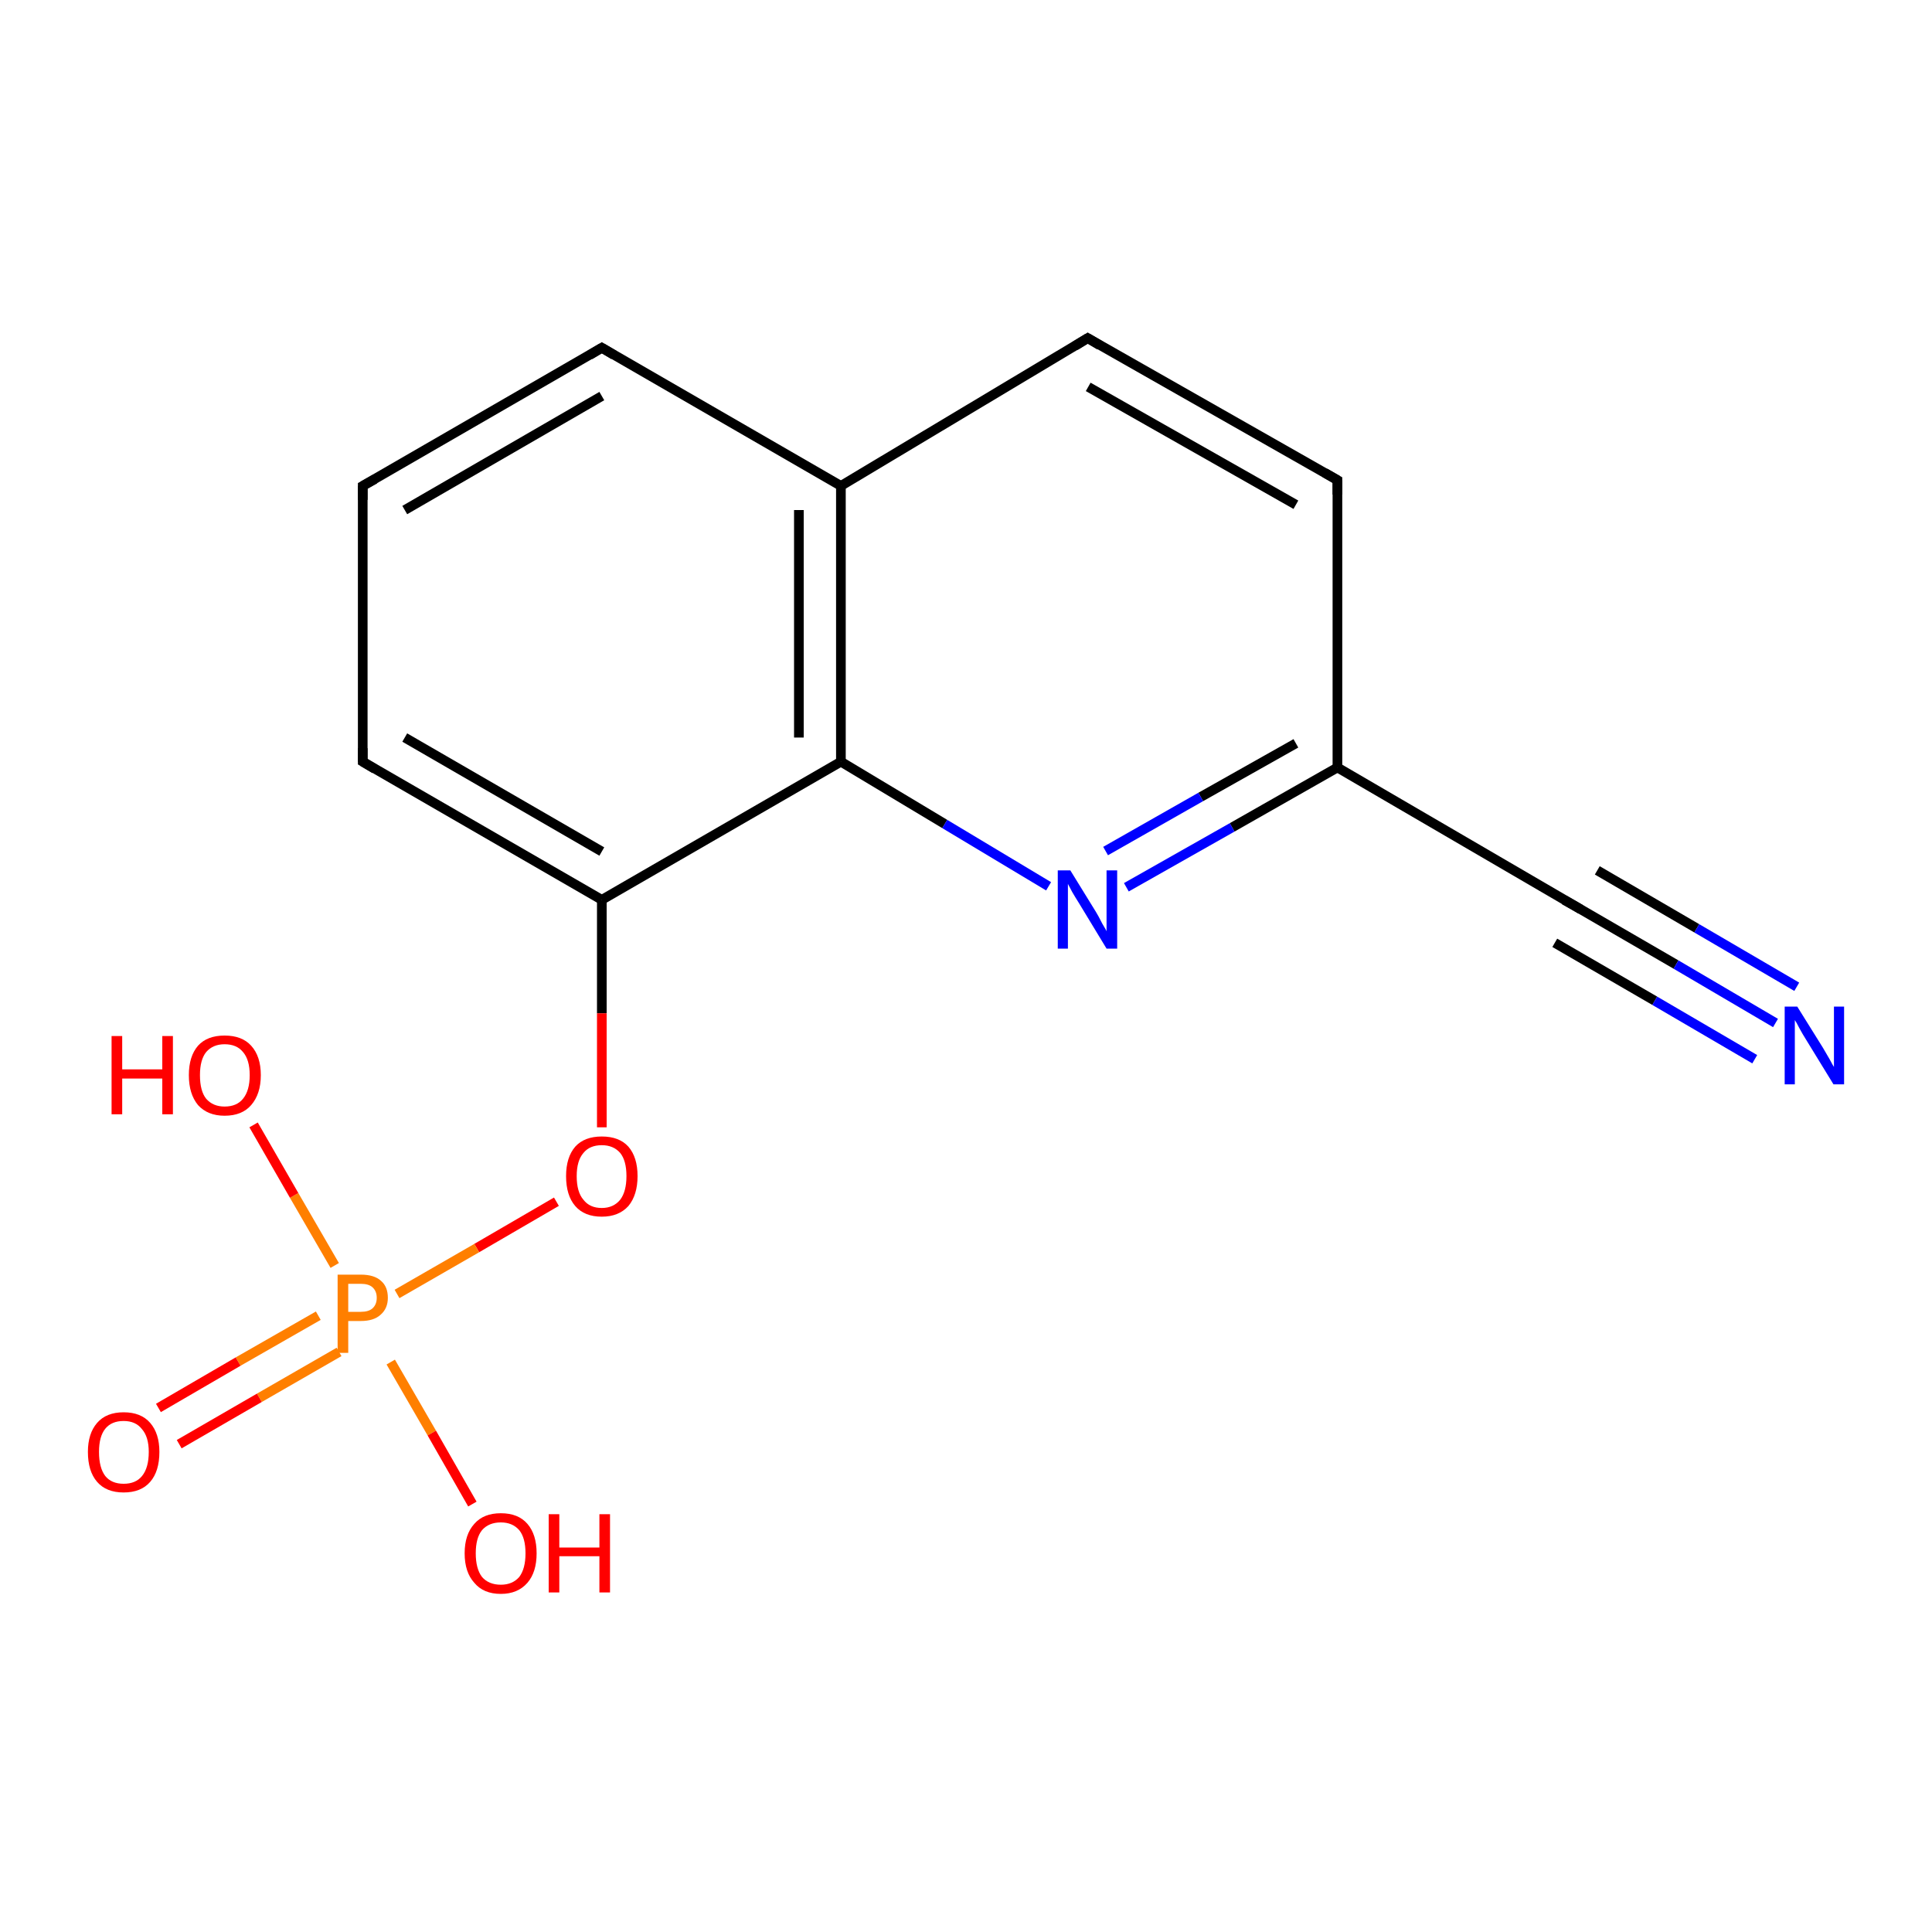 <?xml version='1.0' encoding='iso-8859-1'?>
<svg version='1.1' baseProfile='full'
              xmlns='http://www.w3.org/2000/svg'
                      xmlns:rdkit='http://www.rdkit.org/xml'
                      xmlns:xlink='http://www.w3.org/1999/xlink'
                  xml:space='preserve'
width='400px' height='400px' viewBox='0 0 400 400'>
<!-- END OF HEADER -->
<rect style='opacity:1.0;fill:#FFFFFF;stroke:none' width='400.0' height='400.0' x='0.0' y='0.0'> </rect>
<path class='bond-0 atom-0 atom-1' d='M 75.1,100.6 L 124.6,72.0' style='fill:none;fill-rule:evenodd;stroke:#000000;stroke-width:2.0px;stroke-linecap:butt;stroke-linejoin:miter;stroke-opacity:1' />
<path class='bond-0 atom-0 atom-1' d='M 83.8,105.6 L 124.6,82.0' style='fill:none;fill-rule:evenodd;stroke:#000000;stroke-width:2.0px;stroke-linecap:butt;stroke-linejoin:miter;stroke-opacity:1' />
<path class='bond-1 atom-0 atom-5' d='M 75.1,100.6 L 75.1,157.7' style='fill:none;fill-rule:evenodd;stroke:#000000;stroke-width:2.0px;stroke-linecap:butt;stroke-linejoin:miter;stroke-opacity:1' />
<path class='bond-2 atom-1 atom-2' d='M 124.6,72.0 L 174.1,100.6' style='fill:none;fill-rule:evenodd;stroke:#000000;stroke-width:2.0px;stroke-linecap:butt;stroke-linejoin:miter;stroke-opacity:1' />
<path class='bond-3 atom-2 atom-3' d='M 174.1,100.6 L 174.1,157.7' style='fill:none;fill-rule:evenodd;stroke:#000000;stroke-width:2.0px;stroke-linecap:butt;stroke-linejoin:miter;stroke-opacity:1' />
<path class='bond-3 atom-2 atom-3' d='M 165.4,105.6 L 165.4,152.7' style='fill:none;fill-rule:evenodd;stroke:#000000;stroke-width:2.0px;stroke-linecap:butt;stroke-linejoin:miter;stroke-opacity:1' />
<path class='bond-4 atom-2 atom-6' d='M 174.1,100.6 L 225.2,70.0' style='fill:none;fill-rule:evenodd;stroke:#000000;stroke-width:2.0px;stroke-linecap:butt;stroke-linejoin:miter;stroke-opacity:1' />
<path class='bond-5 atom-3 atom-4' d='M 174.1,157.7 L 124.6,186.3' style='fill:none;fill-rule:evenodd;stroke:#000000;stroke-width:2.0px;stroke-linecap:butt;stroke-linejoin:miter;stroke-opacity:1' />
<path class='bond-6 atom-3 atom-9' d='M 174.1,157.7 L 195.6,170.6' style='fill:none;fill-rule:evenodd;stroke:#000000;stroke-width:2.0px;stroke-linecap:butt;stroke-linejoin:miter;stroke-opacity:1' />
<path class='bond-6 atom-3 atom-9' d='M 195.6,170.6 L 217.1,183.5' style='fill:none;fill-rule:evenodd;stroke:#0000FF;stroke-width:2.0px;stroke-linecap:butt;stroke-linejoin:miter;stroke-opacity:1' />
<path class='bond-7 atom-4 atom-5' d='M 124.6,186.3 L 75.1,157.7' style='fill:none;fill-rule:evenodd;stroke:#000000;stroke-width:2.0px;stroke-linecap:butt;stroke-linejoin:miter;stroke-opacity:1' />
<path class='bond-7 atom-4 atom-5' d='M 124.6,176.3 L 83.8,152.7' style='fill:none;fill-rule:evenodd;stroke:#000000;stroke-width:2.0px;stroke-linecap:butt;stroke-linejoin:miter;stroke-opacity:1' />
<path class='bond-8 atom-4 atom-10' d='M 124.6,186.3 L 124.6,209.8' style='fill:none;fill-rule:evenodd;stroke:#000000;stroke-width:2.0px;stroke-linecap:butt;stroke-linejoin:miter;stroke-opacity:1' />
<path class='bond-8 atom-4 atom-10' d='M 124.6,209.8 L 124.6,233.4' style='fill:none;fill-rule:evenodd;stroke:#FF0000;stroke-width:2.0px;stroke-linecap:butt;stroke-linejoin:miter;stroke-opacity:1' />
<path class='bond-9 atom-6 atom-7' d='M 225.2,70.0 L 276.9,99.4' style='fill:none;fill-rule:evenodd;stroke:#000000;stroke-width:2.0px;stroke-linecap:butt;stroke-linejoin:miter;stroke-opacity:1' />
<path class='bond-9 atom-6 atom-7' d='M 225.3,80.1 L 268.3,104.5' style='fill:none;fill-rule:evenodd;stroke:#000000;stroke-width:2.0px;stroke-linecap:butt;stroke-linejoin:miter;stroke-opacity:1' />
<path class='bond-10 atom-7 atom-8' d='M 276.9,99.4 L 276.9,158.9' style='fill:none;fill-rule:evenodd;stroke:#000000;stroke-width:2.0px;stroke-linecap:butt;stroke-linejoin:miter;stroke-opacity:1' />
<path class='bond-11 atom-8 atom-9' d='M 276.9,158.9 L 255.1,171.3' style='fill:none;fill-rule:evenodd;stroke:#000000;stroke-width:2.0px;stroke-linecap:butt;stroke-linejoin:miter;stroke-opacity:1' />
<path class='bond-11 atom-8 atom-9' d='M 255.1,171.3 L 233.2,183.7' style='fill:none;fill-rule:evenodd;stroke:#0000FF;stroke-width:2.0px;stroke-linecap:butt;stroke-linejoin:miter;stroke-opacity:1' />
<path class='bond-11 atom-8 atom-9' d='M 268.3,153.9 L 248.6,165.0' style='fill:none;fill-rule:evenodd;stroke:#000000;stroke-width:2.0px;stroke-linecap:butt;stroke-linejoin:miter;stroke-opacity:1' />
<path class='bond-11 atom-8 atom-9' d='M 248.6,165.0 L 228.9,176.2' style='fill:none;fill-rule:evenodd;stroke:#0000FF;stroke-width:2.0px;stroke-linecap:butt;stroke-linejoin:miter;stroke-opacity:1' />
<path class='bond-12 atom-8 atom-14' d='M 276.9,158.9 L 326.3,187.7' style='fill:none;fill-rule:evenodd;stroke:#000000;stroke-width:2.0px;stroke-linecap:butt;stroke-linejoin:miter;stroke-opacity:1' />
<path class='bond-13 atom-10 atom-11' d='M 115.2,248.8 L 98.7,258.4' style='fill:none;fill-rule:evenodd;stroke:#FF0000;stroke-width:2.0px;stroke-linecap:butt;stroke-linejoin:miter;stroke-opacity:1' />
<path class='bond-13 atom-10 atom-11' d='M 98.7,258.4 L 82.2,267.9' style='fill:none;fill-rule:evenodd;stroke:#FF7F00;stroke-width:2.0px;stroke-linecap:butt;stroke-linejoin:miter;stroke-opacity:1' />
<path class='bond-14 atom-11 atom-12' d='M 65.9,272.4 L 49.3,281.9' style='fill:none;fill-rule:evenodd;stroke:#FF7F00;stroke-width:2.0px;stroke-linecap:butt;stroke-linejoin:miter;stroke-opacity:1' />
<path class='bond-14 atom-11 atom-12' d='M 49.3,281.9 L 32.8,291.5' style='fill:none;fill-rule:evenodd;stroke:#FF0000;stroke-width:2.0px;stroke-linecap:butt;stroke-linejoin:miter;stroke-opacity:1' />
<path class='bond-14 atom-11 atom-12' d='M 70.2,279.9 L 53.7,289.4' style='fill:none;fill-rule:evenodd;stroke:#FF7F00;stroke-width:2.0px;stroke-linecap:butt;stroke-linejoin:miter;stroke-opacity:1' />
<path class='bond-14 atom-11 atom-12' d='M 53.7,289.4 L 37.1,299.0' style='fill:none;fill-rule:evenodd;stroke:#FF0000;stroke-width:2.0px;stroke-linecap:butt;stroke-linejoin:miter;stroke-opacity:1' />
<path class='bond-15 atom-11 atom-13' d='M 80.9,282.0 L 89.4,296.7' style='fill:none;fill-rule:evenodd;stroke:#FF7F00;stroke-width:2.0px;stroke-linecap:butt;stroke-linejoin:miter;stroke-opacity:1' />
<path class='bond-15 atom-11 atom-13' d='M 89.4,296.7 L 97.8,311.4' style='fill:none;fill-rule:evenodd;stroke:#FF0000;stroke-width:2.0px;stroke-linecap:butt;stroke-linejoin:miter;stroke-opacity:1' />
<path class='bond-16 atom-11 atom-16' d='M 69.3,262.0 L 60.9,247.5' style='fill:none;fill-rule:evenodd;stroke:#FF7F00;stroke-width:2.0px;stroke-linecap:butt;stroke-linejoin:miter;stroke-opacity:1' />
<path class='bond-16 atom-11 atom-16' d='M 60.9,247.5 L 52.5,232.9' style='fill:none;fill-rule:evenodd;stroke:#FF0000;stroke-width:2.0px;stroke-linecap:butt;stroke-linejoin:miter;stroke-opacity:1' />
<path class='bond-17 atom-14 atom-15' d='M 326.3,187.7 L 347.0,199.7' style='fill:none;fill-rule:evenodd;stroke:#000000;stroke-width:2.0px;stroke-linecap:butt;stroke-linejoin:miter;stroke-opacity:1' />
<path class='bond-17 atom-14 atom-15' d='M 347.0,199.7 L 367.6,211.8' style='fill:none;fill-rule:evenodd;stroke:#0000FF;stroke-width:2.0px;stroke-linecap:butt;stroke-linejoin:miter;stroke-opacity:1' />
<path class='bond-17 atom-14 atom-15' d='M 330.7,180.2 L 351.3,192.2' style='fill:none;fill-rule:evenodd;stroke:#000000;stroke-width:2.0px;stroke-linecap:butt;stroke-linejoin:miter;stroke-opacity:1' />
<path class='bond-17 atom-14 atom-15' d='M 351.3,192.2 L 372.0,204.3' style='fill:none;fill-rule:evenodd;stroke:#0000FF;stroke-width:2.0px;stroke-linecap:butt;stroke-linejoin:miter;stroke-opacity:1' />
<path class='bond-17 atom-14 atom-15' d='M 321.9,195.2 L 342.6,207.2' style='fill:none;fill-rule:evenodd;stroke:#000000;stroke-width:2.0px;stroke-linecap:butt;stroke-linejoin:miter;stroke-opacity:1' />
<path class='bond-17 atom-14 atom-15' d='M 342.6,207.2 L 363.3,219.3' style='fill:none;fill-rule:evenodd;stroke:#0000FF;stroke-width:2.0px;stroke-linecap:butt;stroke-linejoin:miter;stroke-opacity:1' />
<path d='M 77.6,99.2 L 75.1,100.6 L 75.1,103.5' style='fill:none;stroke:#000000;stroke-width:2.0px;stroke-linecap:butt;stroke-linejoin:miter;stroke-opacity:1;' />
<path d='M 122.1,73.5 L 124.6,72.0 L 127.1,73.5' style='fill:none;stroke:#000000;stroke-width:2.0px;stroke-linecap:butt;stroke-linejoin:miter;stroke-opacity:1;' />
<path d='M 75.1,154.9 L 75.1,157.7 L 77.6,159.2' style='fill:none;stroke:#000000;stroke-width:2.0px;stroke-linecap:butt;stroke-linejoin:miter;stroke-opacity:1;' />
<path d='M 222.6,71.6 L 225.2,70.0 L 227.7,71.5' style='fill:none;stroke:#000000;stroke-width:2.0px;stroke-linecap:butt;stroke-linejoin:miter;stroke-opacity:1;' />
<path d='M 274.3,97.9 L 276.9,99.4 L 276.9,102.4' style='fill:none;stroke:#000000;stroke-width:2.0px;stroke-linecap:butt;stroke-linejoin:miter;stroke-opacity:1;' />
<path d='M 323.8,186.3 L 326.3,187.7 L 327.3,188.3' style='fill:none;stroke:#000000;stroke-width:2.0px;stroke-linecap:butt;stroke-linejoin:miter;stroke-opacity:1;' />
<path class='atom-9' d='M 221.6 180.2
L 226.9 188.8
Q 227.4 189.6, 228.2 191.2
Q 229.1 192.7, 229.1 192.8
L 229.1 180.2
L 231.3 180.2
L 231.3 196.4
L 229.1 196.4
L 223.4 187.0
Q 222.7 185.9, 222.0 184.7
Q 221.3 183.4, 221.1 183.0
L 221.1 196.4
L 219.0 196.4
L 219.0 180.2
L 221.6 180.2
' fill='#0000FF'/>
<path class='atom-10' d='M 117.2 243.5
Q 117.2 239.6, 119.1 237.4
Q 121.0 235.3, 124.6 235.3
Q 128.2 235.3, 130.1 237.4
Q 132.0 239.6, 132.0 243.5
Q 132.0 247.4, 130.1 249.7
Q 128.1 251.9, 124.6 251.9
Q 121.0 251.9, 119.1 249.7
Q 117.2 247.5, 117.2 243.5
M 124.6 250.1
Q 127.0 250.1, 128.4 248.4
Q 129.7 246.7, 129.7 243.5
Q 129.7 240.3, 128.4 238.7
Q 127.0 237.1, 124.6 237.1
Q 122.1 237.1, 120.8 238.7
Q 119.4 240.3, 119.4 243.5
Q 119.4 246.8, 120.8 248.4
Q 122.1 250.1, 124.6 250.1
' fill='#FF0000'/>
<path class='atom-11' d='M 74.7 263.9
Q 77.5 263.9, 78.9 265.2
Q 80.3 266.4, 80.3 268.7
Q 80.3 270.9, 78.8 272.2
Q 77.4 273.5, 74.7 273.5
L 72.1 273.5
L 72.1 280.1
L 69.9 280.1
L 69.9 263.9
L 74.7 263.9
M 74.7 271.6
Q 76.3 271.6, 77.1 270.9
Q 78.0 270.1, 78.0 268.7
Q 78.0 267.3, 77.1 266.5
Q 76.3 265.8, 74.7 265.8
L 72.1 265.8
L 72.1 271.6
L 74.7 271.6
' fill='#FF7F00'/>
<path class='atom-12' d='M 18.2 300.6
Q 18.2 296.8, 20.1 294.6
Q 22.0 292.4, 25.6 292.4
Q 29.2 292.4, 31.1 294.6
Q 33.0 296.8, 33.0 300.6
Q 33.0 304.6, 31.1 306.8
Q 29.2 309.0, 25.6 309.0
Q 22.0 309.0, 20.1 306.8
Q 18.2 304.6, 18.2 300.6
M 25.6 307.2
Q 28.1 307.2, 29.4 305.6
Q 30.8 303.9, 30.8 300.6
Q 30.8 297.5, 29.4 295.9
Q 28.1 294.2, 25.6 294.2
Q 23.1 294.2, 21.8 295.8
Q 20.5 297.4, 20.5 300.6
Q 20.5 303.9, 21.8 305.6
Q 23.1 307.2, 25.6 307.2
' fill='#FF0000'/>
<path class='atom-13' d='M 96.2 321.6
Q 96.2 317.7, 98.2 315.5
Q 100.1 313.3, 103.7 313.3
Q 107.3 313.3, 109.2 315.5
Q 111.1 317.7, 111.1 321.6
Q 111.1 325.5, 109.2 327.7
Q 107.2 330.0, 103.7 330.0
Q 100.1 330.0, 98.2 327.7
Q 96.2 325.5, 96.2 321.6
M 103.7 328.1
Q 106.1 328.1, 107.5 326.5
Q 108.8 324.8, 108.8 321.6
Q 108.8 318.4, 107.5 316.8
Q 106.1 315.2, 103.7 315.2
Q 101.2 315.2, 99.8 316.8
Q 98.5 318.4, 98.5 321.6
Q 98.5 324.8, 99.8 326.5
Q 101.2 328.1, 103.7 328.1
' fill='#FF0000'/>
<path class='atom-13' d='M 113.6 313.5
L 115.8 313.5
L 115.8 320.4
L 124.1 320.4
L 124.1 313.5
L 126.3 313.5
L 126.3 329.7
L 124.1 329.7
L 124.1 322.2
L 115.8 322.2
L 115.8 329.7
L 113.6 329.7
L 113.6 313.5
' fill='#FF0000'/>
<path class='atom-15' d='M 372.1 208.4
L 377.4 216.9
Q 377.9 217.8, 378.8 219.3
Q 379.6 220.8, 379.7 220.9
L 379.7 208.4
L 381.8 208.4
L 381.8 224.5
L 379.6 224.5
L 373.9 215.2
Q 373.2 214.1, 372.5 212.8
Q 371.9 211.6, 371.6 211.2
L 371.6 224.5
L 369.5 224.5
L 369.5 208.4
L 372.1 208.4
' fill='#0000FF'/>
<path class='atom-16' d='M 23.1 214.5
L 25.3 214.5
L 25.3 221.4
L 33.6 221.4
L 33.6 214.5
L 35.8 214.5
L 35.8 230.7
L 33.6 230.7
L 33.6 223.3
L 25.3 223.3
L 25.3 230.7
L 23.1 230.7
L 23.1 214.5
' fill='#FF0000'/>
<path class='atom-16' d='M 39.1 222.6
Q 39.1 218.7, 41.0 216.5
Q 42.9 214.4, 46.5 214.4
Q 50.1 214.4, 52.0 216.5
Q 54.0 218.7, 54.0 222.6
Q 54.0 226.5, 52.0 228.8
Q 50.1 231.0, 46.5 231.0
Q 43.0 231.0, 41.0 228.8
Q 39.1 226.5, 39.1 222.6
M 46.5 229.1
Q 49.0 229.1, 50.3 227.5
Q 51.7 225.8, 51.7 222.6
Q 51.7 219.4, 50.3 217.8
Q 49.0 216.2, 46.5 216.2
Q 44.1 216.2, 42.7 217.8
Q 41.4 219.4, 41.4 222.6
Q 41.4 225.9, 42.7 227.5
Q 44.1 229.1, 46.5 229.1
' fill='#FF0000'/>
</svg>
